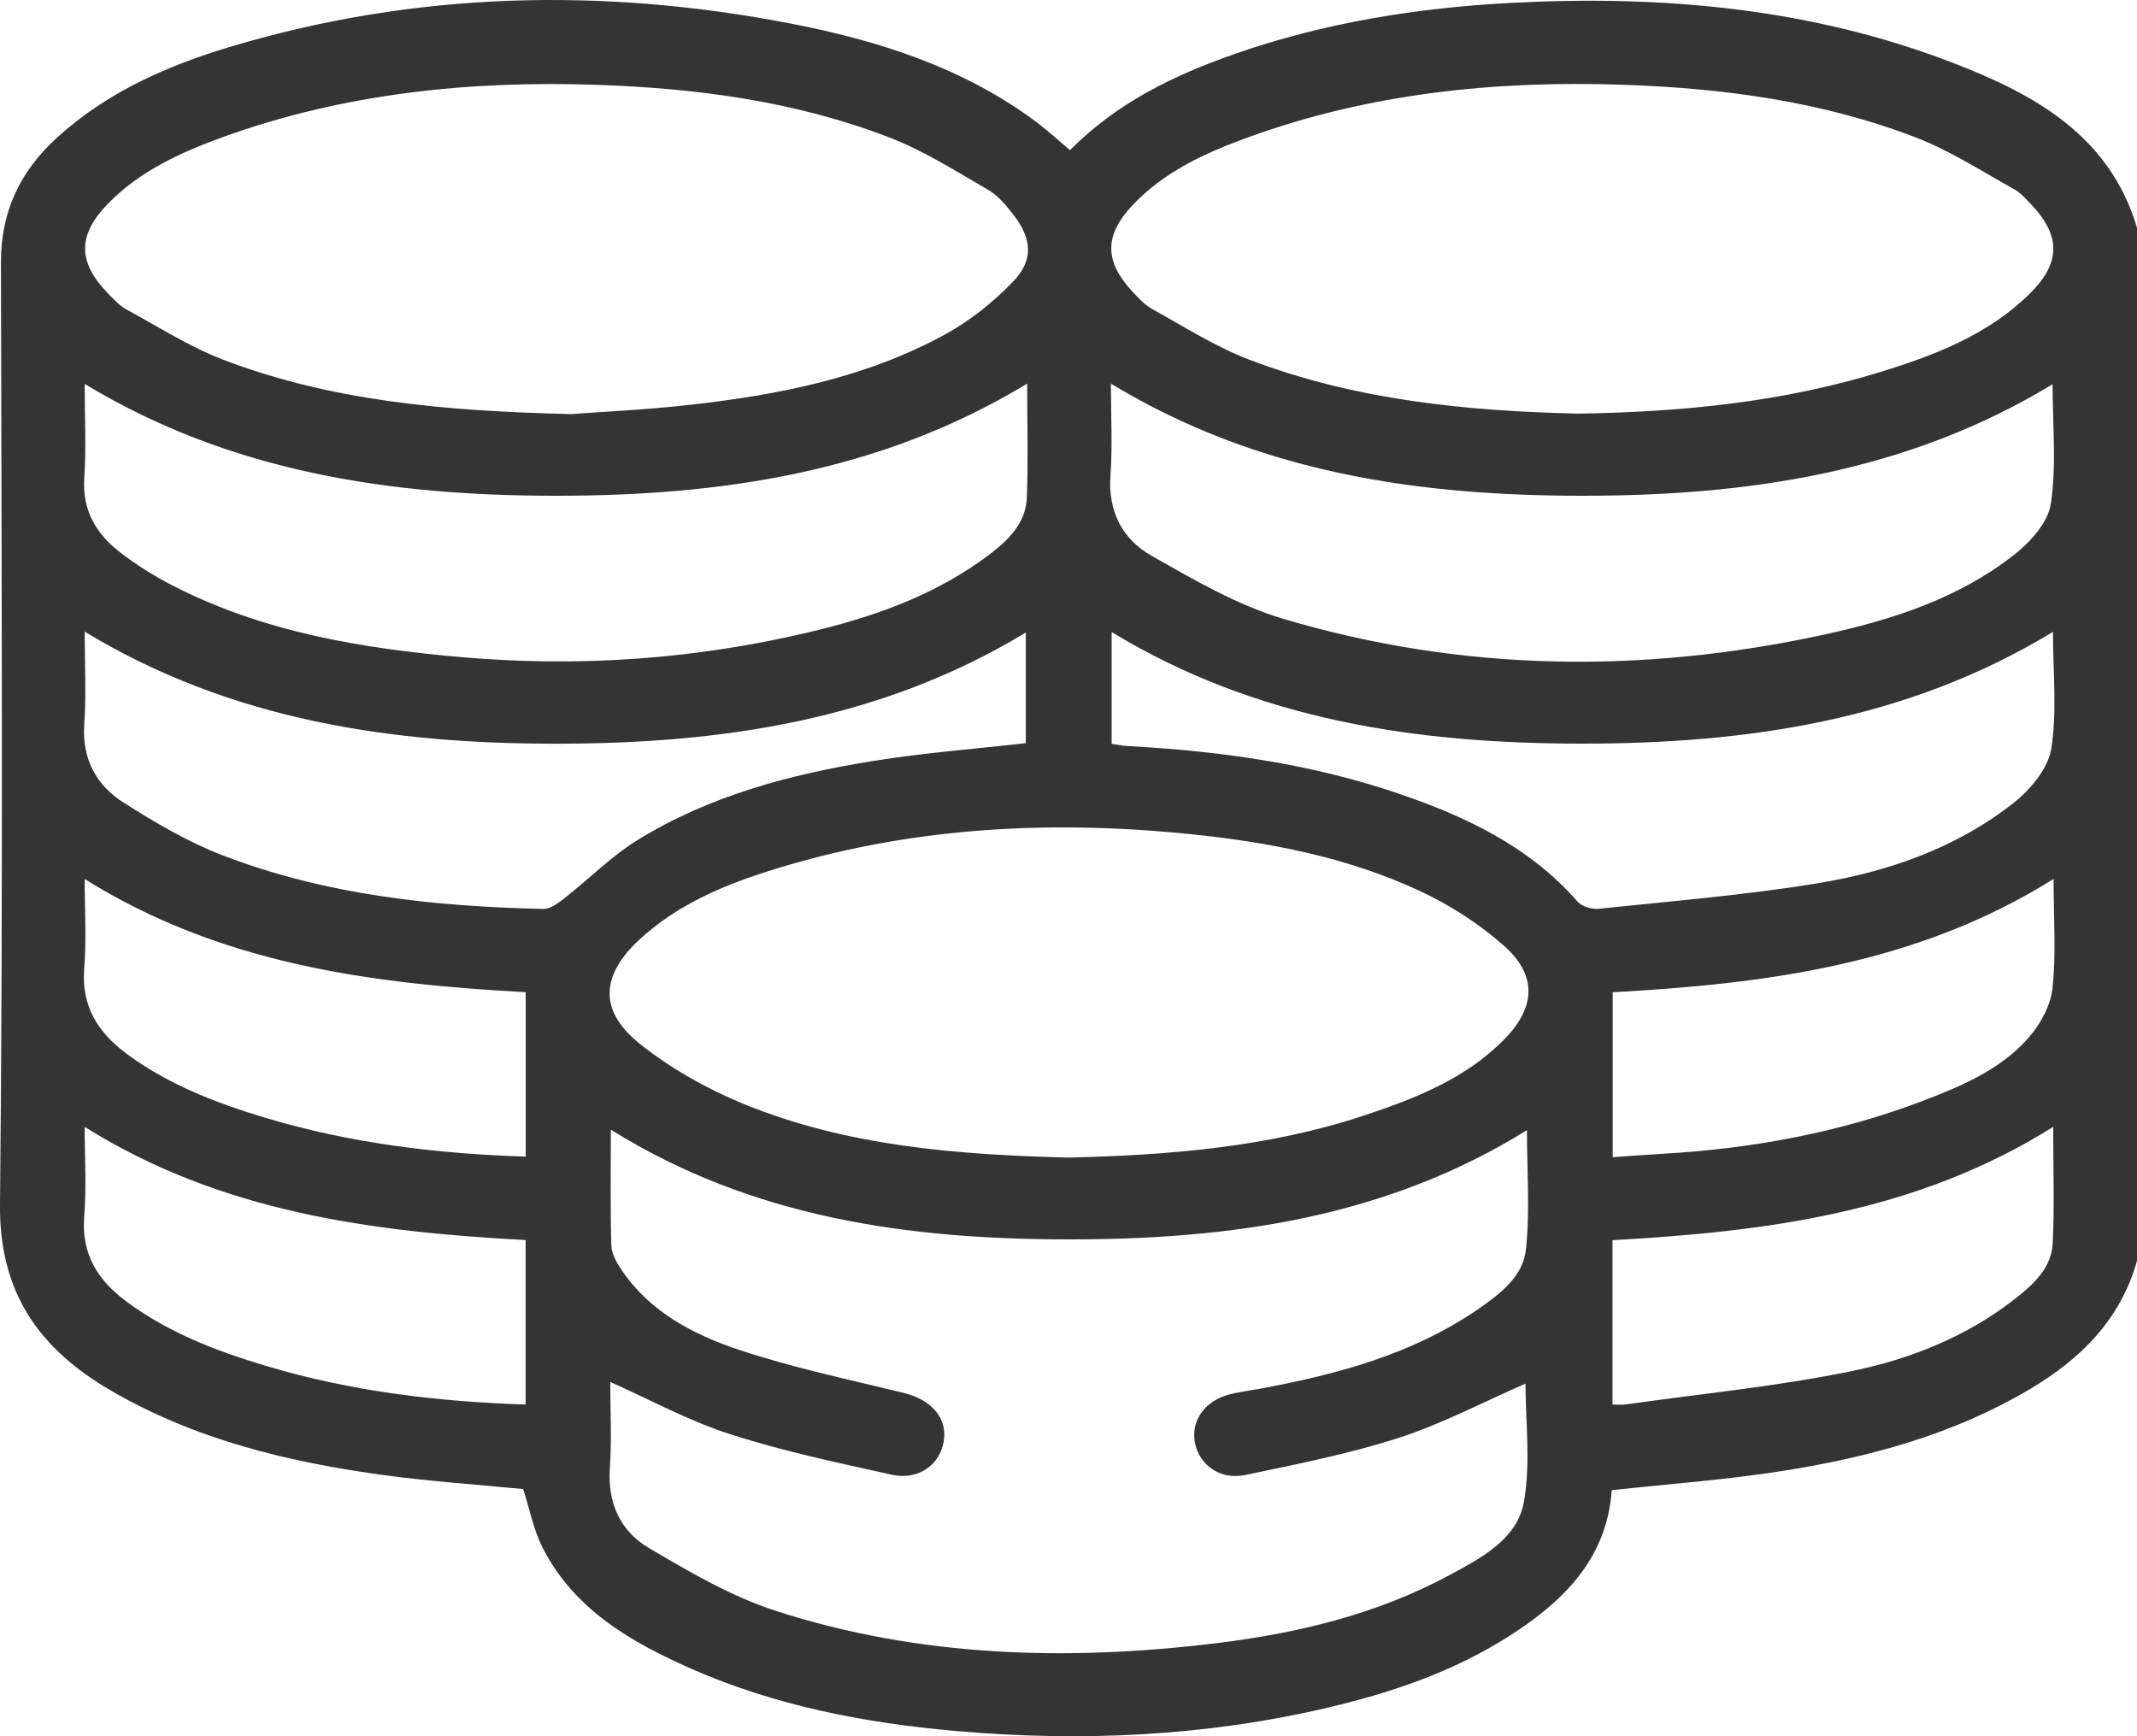 <svg width="32" height="26" viewBox="0 0 32 26" fill="none" xmlns="http://www.w3.org/2000/svg">
<path d="M32 3.411C32 8.568 32 13.724 32 18.881C31.754 19.759 31.158 20.351 30.395 20.803C29.253 21.482 27.991 21.823 26.691 22.028C25.852 22.16 25.001 22.221 24.134 22.316C24.063 23.347 23.403 23.992 22.577 24.514C21.753 25.036 20.84 25.346 19.895 25.569C18.055 26.003 16.189 26.086 14.312 25.922C12.95 25.802 11.613 25.545 10.354 24.991C9.45 24.592 8.603 24.106 8.131 23.188C7.988 22.911 7.93 22.594 7.834 22.299C7.148 22.232 6.452 22.185 5.763 22.092C4.323 21.897 2.923 21.56 1.654 20.82C0.587 20.197 -0.013 19.359 0 18.037C0.048 13.335 0.023 8.632 0.014 3.93C0.013 3.175 0.296 2.572 0.844 2.07C1.595 1.382 2.506 0.981 3.467 0.695C6.224 -0.127 9.019 -0.191 11.832 0.351C13.146 0.605 14.41 1.006 15.503 1.815C15.682 1.948 15.847 2.101 16.022 2.249C16.728 1.536 17.584 1.124 18.494 0.806C19.839 0.337 21.231 0.115 22.651 0.042C24.906 -0.075 27.125 0.123 29.245 0.942C30.468 1.412 31.59 2.032 32 3.411ZM9.138 20.695C9.138 21.112 9.162 21.553 9.132 21.989C9.097 22.508 9.289 22.929 9.713 23.179C10.324 23.54 10.953 23.909 11.624 24.125C13.767 24.816 15.973 24.878 18.198 24.609C19.424 24.46 20.611 24.177 21.706 23.587C22.185 23.328 22.721 23.049 22.82 22.489C22.923 21.898 22.843 21.275 22.843 20.72C22.218 20.992 21.601 21.32 20.945 21.532C20.197 21.773 19.419 21.926 18.648 22.088C18.273 22.167 17.961 21.942 17.894 21.607C17.828 21.278 18.04 20.975 18.415 20.88C18.566 20.842 18.722 20.823 18.875 20.795C20.026 20.581 21.146 20.281 22.126 19.61C22.455 19.384 22.805 19.119 22.849 18.717C22.912 18.133 22.865 17.538 22.865 16.924C20.746 18.241 18.411 18.56 16.018 18.56C13.616 18.561 11.272 18.242 9.147 16.917C9.147 17.518 9.138 18.081 9.154 18.645C9.157 18.769 9.23 18.902 9.303 19.011C9.728 19.645 10.382 19.986 11.07 20.215C11.874 20.483 12.71 20.657 13.536 20.86C13.954 20.963 14.194 21.242 14.13 21.594C14.069 21.941 13.745 22.171 13.355 22.084C12.545 21.905 11.73 21.733 10.942 21.48C10.326 21.284 9.751 20.968 9.138 20.695ZM8.55 6.201C8.993 6.168 9.649 6.138 10.299 6.066C11.639 5.918 12.956 5.662 14.15 5.009C14.525 4.805 14.874 4.524 15.17 4.217C15.483 3.893 15.453 3.572 15.172 3.212C15.065 3.075 14.946 2.928 14.799 2.844C14.317 2.565 13.839 2.26 13.322 2.06C11.922 1.519 10.447 1.323 8.955 1.271C7.037 1.204 5.151 1.397 3.337 2.053C2.712 2.28 2.103 2.555 1.626 3.041C1.154 3.52 1.158 3.927 1.631 4.409C1.711 4.489 1.791 4.578 1.889 4.632C2.37 4.893 2.838 5.194 3.346 5.388C4.949 6 6.636 6.156 8.55 6.201ZM23.627 6.194C25.209 6.17 26.706 6.018 28.158 5.57C28.975 5.319 29.773 5.012 30.396 4.396C30.865 3.932 30.859 3.523 30.406 3.051C30.327 2.969 30.248 2.88 30.15 2.827C29.67 2.562 29.205 2.258 28.697 2.062C27.287 1.517 25.802 1.32 24.299 1.269C22.381 1.204 20.495 1.399 18.683 2.059C18.049 2.289 17.429 2.572 16.955 3.077C16.537 3.523 16.536 3.908 16.948 4.356C17.038 4.454 17.133 4.56 17.247 4.624C17.727 4.889 18.195 5.19 18.702 5.384C20.305 5.998 21.992 6.156 23.627 6.194ZM15.995 17.335C17.509 17.299 18.99 17.179 20.416 16.708C21.186 16.453 21.944 16.157 22.528 15.562C22.996 15.083 23.021 14.607 22.521 14.163C22.148 13.832 21.708 13.55 21.254 13.339C20.162 12.832 18.988 12.608 17.792 12.488C15.658 12.274 13.553 12.394 11.5 13.047C10.795 13.271 10.116 13.565 9.566 14.079C8.995 14.613 8.967 15.138 9.577 15.628C10.038 15.997 10.575 16.3 11.124 16.527C12.686 17.169 14.348 17.292 15.995 17.335ZM15.381 5.745C13.174 7.083 10.773 7.426 8.306 7.424C5.844 7.423 3.449 7.07 1.268 5.749C1.268 6.251 1.292 6.706 1.262 7.157C1.23 7.643 1.44 7.996 1.802 8.274C2.038 8.456 2.296 8.618 2.561 8.756C3.923 9.463 5.408 9.71 6.914 9.841C8.655 9.993 10.383 9.875 12.088 9.474C13.066 9.245 14.003 8.918 14.812 8.307C15.097 8.091 15.36 7.835 15.376 7.455C15.398 6.902 15.381 6.346 15.381 5.745ZM16.635 5.745C16.635 6.237 16.66 6.681 16.628 7.122C16.59 7.657 16.806 8.074 17.242 8.322C17.878 8.682 18.528 9.063 19.222 9.269C21.884 10.059 24.585 10.094 27.297 9.507C28.321 9.286 29.31 8.968 30.144 8.321C30.392 8.129 30.666 7.83 30.709 7.548C30.797 6.971 30.736 6.371 30.736 5.754C28.555 7.078 26.165 7.423 23.709 7.424C21.241 7.426 18.84 7.082 16.635 5.745ZM1.268 9.459C1.268 9.946 1.293 10.396 1.262 10.844C1.225 11.367 1.442 11.761 1.858 12.024C2.328 12.321 2.817 12.61 3.334 12.809C4.874 13.401 6.496 13.575 8.135 13.611C8.236 13.614 8.352 13.53 8.441 13.46C8.815 13.168 9.153 12.822 9.553 12.576C10.629 11.914 11.836 11.595 13.072 11.396C13.828 11.274 14.595 11.216 15.361 11.129C15.361 10.583 15.361 10.037 15.361 9.472C13.182 10.792 10.791 11.136 8.334 11.137C5.868 11.138 3.467 10.791 1.268 9.459ZM30.742 9.462C28.555 10.792 26.154 11.136 23.689 11.136C21.225 11.136 18.825 10.789 16.646 9.465C16.646 10.042 16.646 10.584 16.646 11.14C16.737 11.152 16.817 11.168 16.897 11.173C18.273 11.247 19.628 11.437 20.936 11.882C21.948 12.226 22.899 12.675 23.62 13.499C23.686 13.575 23.837 13.62 23.942 13.609C25.036 13.493 26.135 13.405 27.219 13.227C28.282 13.052 29.299 12.697 30.154 12.022C30.406 11.822 30.669 11.508 30.716 11.213C30.805 10.655 30.742 10.072 30.742 9.462ZM1.268 13.163C1.268 13.641 1.296 14.073 1.261 14.499C1.215 15.07 1.467 15.464 1.905 15.787C2.533 16.248 3.249 16.522 3.987 16.743C5.247 17.12 6.541 17.278 7.872 17.32C7.872 16.496 7.872 15.687 7.872 14.858C5.564 14.733 3.309 14.44 1.268 13.163ZM30.751 13.162C28.706 14.444 26.45 14.732 24.149 14.859C24.149 15.693 24.149 16.502 24.149 17.329C24.407 17.311 24.644 17.292 24.882 17.279C26.219 17.203 27.524 16.967 28.776 16.492C29.358 16.271 29.946 16.025 30.368 15.55C30.549 15.347 30.706 15.063 30.734 14.801C30.791 14.281 30.751 13.751 30.751 13.162ZM1.268 16.875C1.268 17.354 1.296 17.785 1.261 18.212C1.215 18.782 1.466 19.177 1.904 19.499C2.532 19.961 3.248 20.235 3.986 20.455C5.246 20.833 6.541 20.99 7.871 21.033C7.871 20.209 7.871 19.4 7.871 18.57C5.564 18.446 3.309 18.154 1.268 16.875ZM30.745 16.875C28.694 18.163 26.435 18.444 24.146 18.572C24.146 19.413 24.146 20.213 24.146 21.033C24.221 21.033 24.282 21.04 24.34 21.032C25.47 20.872 26.611 20.762 27.727 20.533C28.61 20.352 29.458 20.013 30.183 19.443C30.455 19.229 30.72 18.983 30.738 18.619C30.765 18.056 30.745 17.491 30.745 16.875Z" fill="#343434"/>
</svg>
